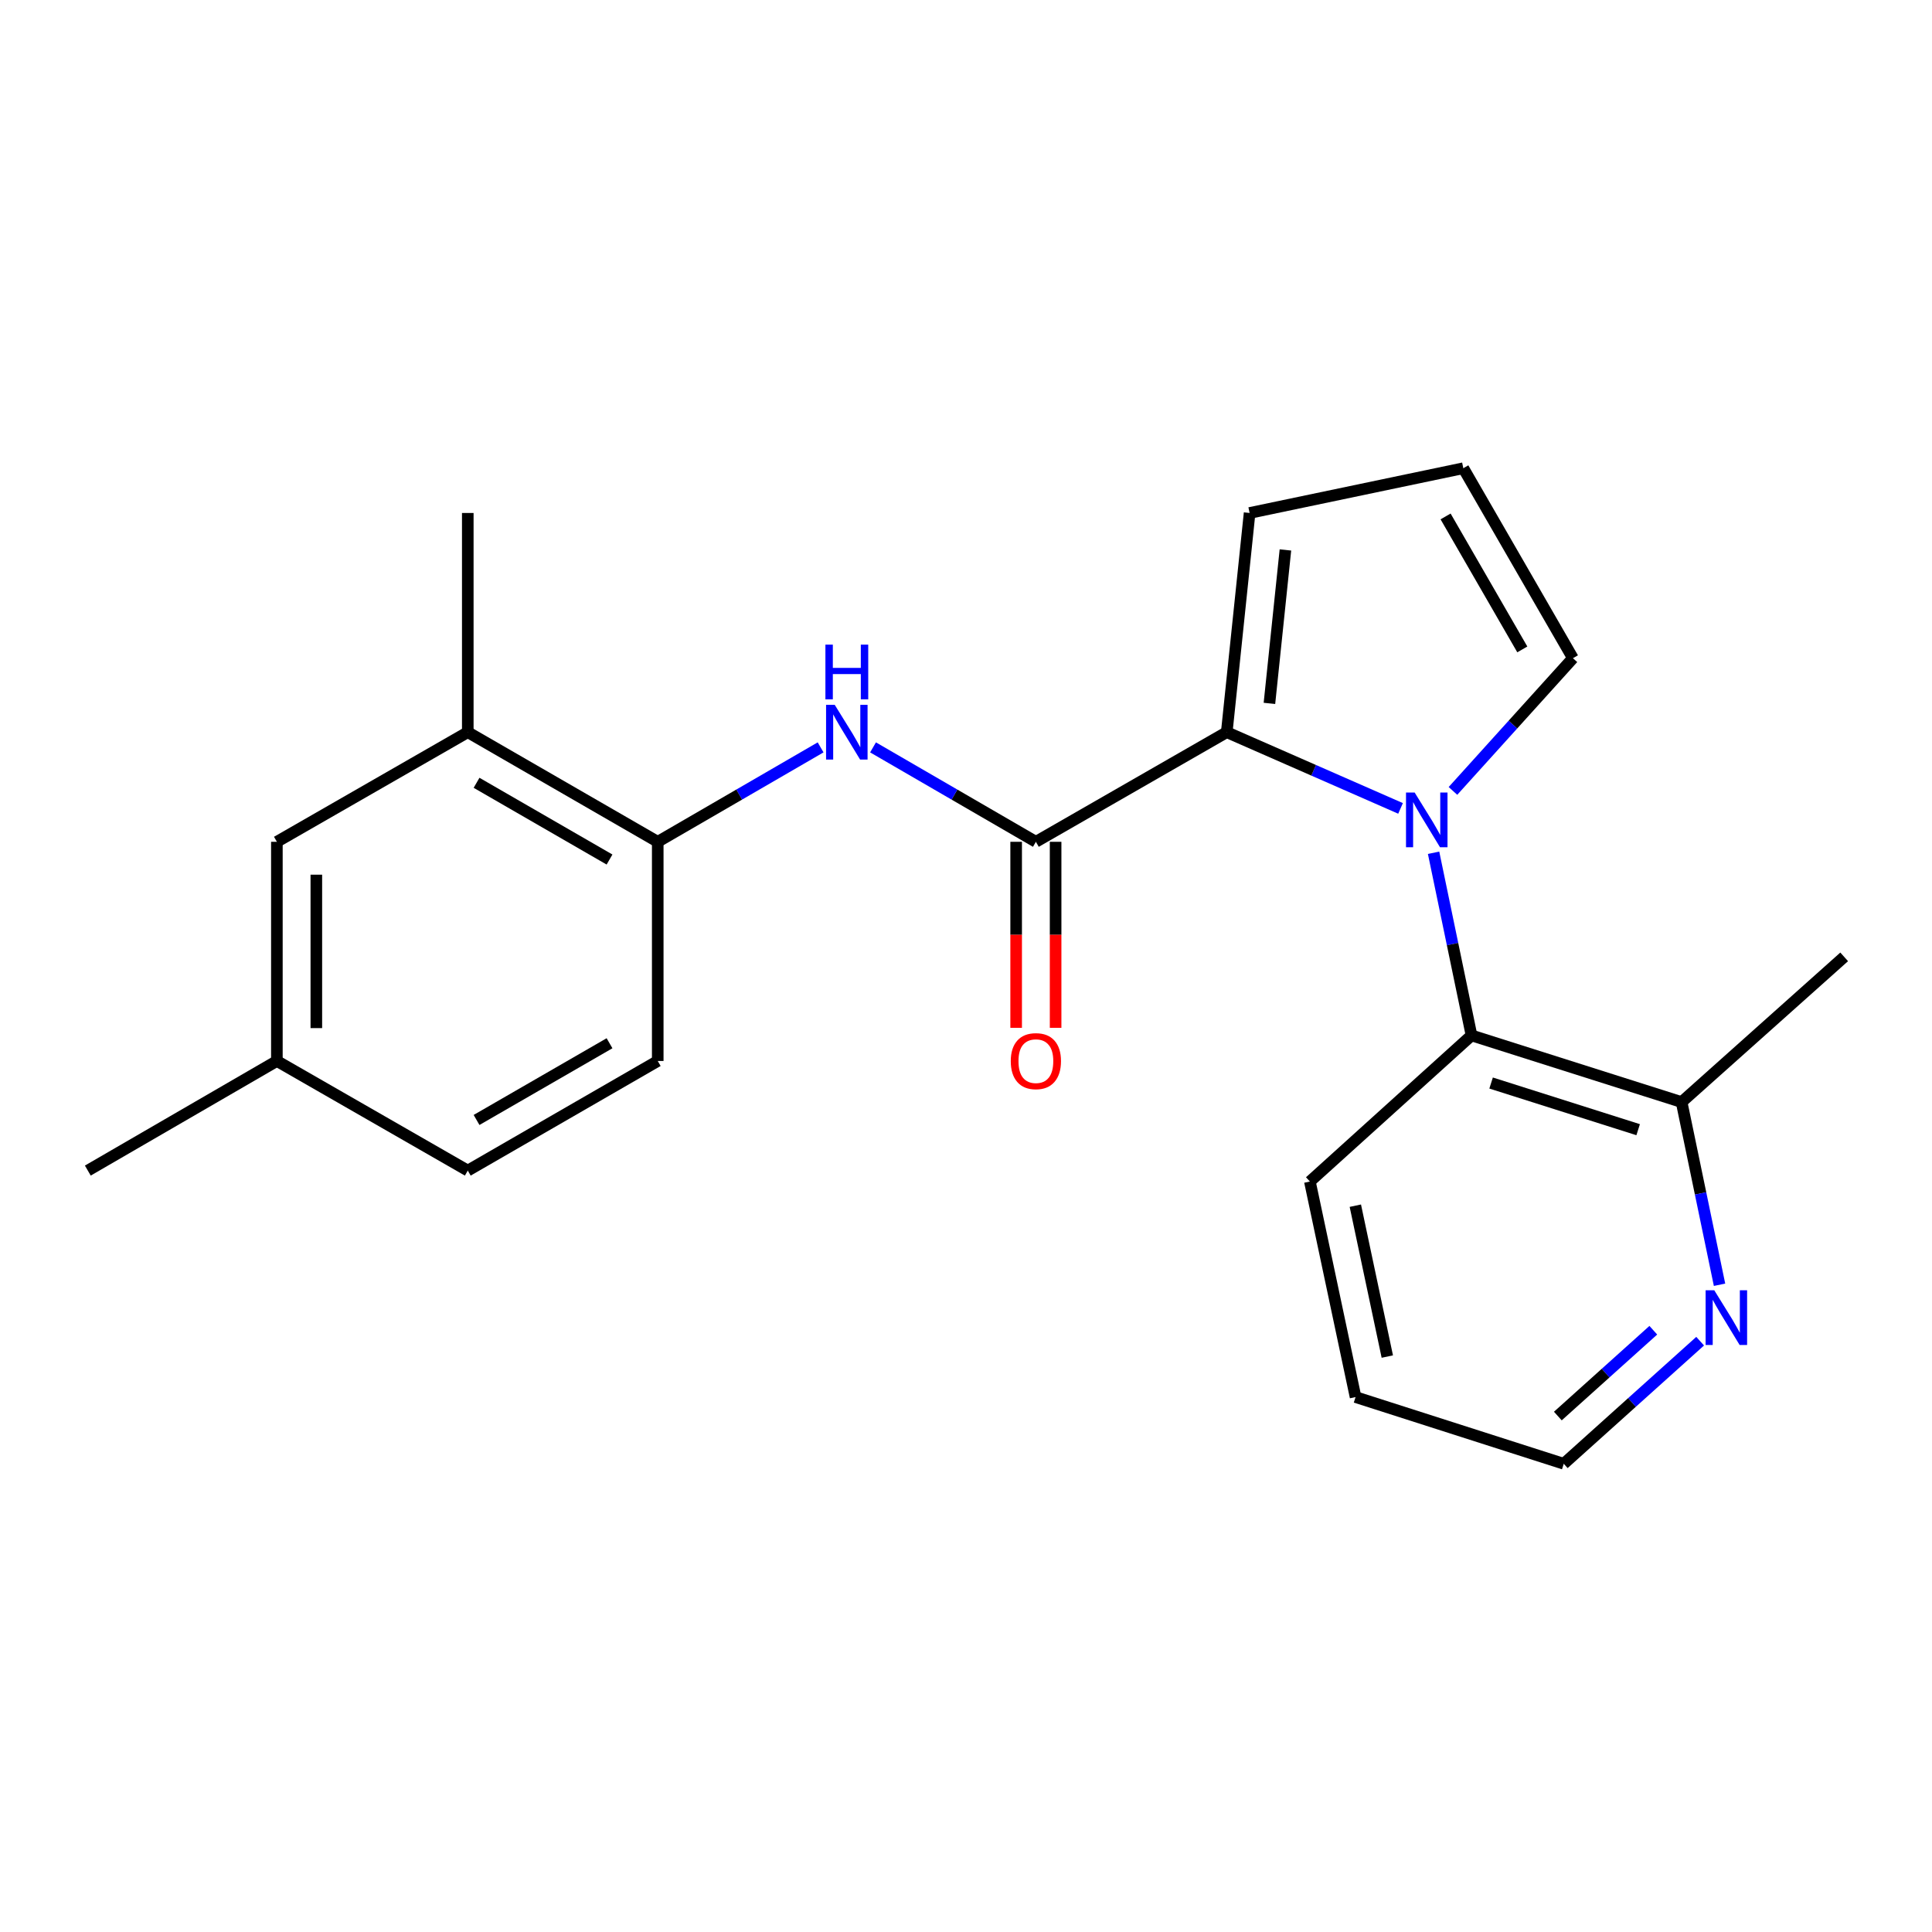 <?xml version='1.0' encoding='iso-8859-1'?>
<svg version='1.1' baseProfile='full'
              xmlns='http://www.w3.org/2000/svg'
                      xmlns:rdkit='http://www.rdkit.org/xml'
                      xmlns:xlink='http://www.w3.org/1999/xlink'
                  xml:space='preserve'
width='1000px' height='1000px' viewBox='0 0 1000 1000'>
<!-- END OF HEADER -->
<rect style='opacity:1.0;fill:#FFFFFF;stroke:none' width='1000' height='1000' x='0' y='0'> </rect>
<path class='bond-0' d='M 724.922,418.43 L 679.946,398.702' style='fill:none;fill-rule:evenodd;stroke:#0000FF;stroke-width:6px;stroke-linecap:butt;stroke-linejoin:miter;stroke-opacity:1' />
<path class='bond-0' d='M 679.946,398.702 L 634.969,378.975' style='fill:none;fill-rule:evenodd;stroke:#000000;stroke-width:6px;stroke-linecap:butt;stroke-linejoin:miter;stroke-opacity:1' />
<path class='bond-2' d='M 742.02,441.389 L 751.838,488.66' style='fill:none;fill-rule:evenodd;stroke:#0000FF;stroke-width:6px;stroke-linecap:butt;stroke-linejoin:miter;stroke-opacity:1' />
<path class='bond-2' d='M 751.838,488.66 L 761.656,535.932' style='fill:none;fill-rule:evenodd;stroke:#000000;stroke-width:6px;stroke-linecap:butt;stroke-linejoin:miter;stroke-opacity:1' />
<path class='bond-5' d='M 752.049,409.378 L 783.095,375.03' style='fill:none;fill-rule:evenodd;stroke:#0000FF;stroke-width:6px;stroke-linecap:butt;stroke-linejoin:miter;stroke-opacity:1' />
<path class='bond-5' d='M 783.095,375.03 L 814.142,340.683' style='fill:none;fill-rule:evenodd;stroke:#000000;stroke-width:6px;stroke-linecap:butt;stroke-linejoin:miter;stroke-opacity:1' />
<path class='bond-1' d='M 634.969,378.975 L 536.17,435.715' style='fill:none;fill-rule:evenodd;stroke:#000000;stroke-width:6px;stroke-linecap:butt;stroke-linejoin:miter;stroke-opacity:1' />
<path class='bond-7' d='M 634.969,378.975 L 646.792,265.517' style='fill:none;fill-rule:evenodd;stroke:#000000;stroke-width:6px;stroke-linecap:butt;stroke-linejoin:miter;stroke-opacity:1' />
<path class='bond-7' d='M 657.055,364.073 L 665.331,284.652' style='fill:none;fill-rule:evenodd;stroke:#000000;stroke-width:6px;stroke-linecap:butt;stroke-linejoin:miter;stroke-opacity:1' />
<path class='bond-3' d='M 536.17,435.715 L 494.026,411.278' style='fill:none;fill-rule:evenodd;stroke:#000000;stroke-width:6px;stroke-linecap:butt;stroke-linejoin:miter;stroke-opacity:1' />
<path class='bond-3' d='M 494.026,411.278 L 451.881,386.842' style='fill:none;fill-rule:evenodd;stroke:#0000FF;stroke-width:6px;stroke-linecap:butt;stroke-linejoin:miter;stroke-opacity:1' />
<path class='bond-10' d='M 525.959,435.715 L 525.959,483.86' style='fill:none;fill-rule:evenodd;stroke:#000000;stroke-width:6px;stroke-linecap:butt;stroke-linejoin:miter;stroke-opacity:1' />
<path class='bond-10' d='M 525.959,483.86 L 525.959,532.005' style='fill:none;fill-rule:evenodd;stroke:#FF0000;stroke-width:6px;stroke-linecap:butt;stroke-linejoin:miter;stroke-opacity:1' />
<path class='bond-10' d='M 546.381,435.715 L 546.381,483.86' style='fill:none;fill-rule:evenodd;stroke:#000000;stroke-width:6px;stroke-linecap:butt;stroke-linejoin:miter;stroke-opacity:1' />
<path class='bond-10' d='M 546.381,483.86 L 546.381,532.005' style='fill:none;fill-rule:evenodd;stroke:#FF0000;stroke-width:6px;stroke-linecap:butt;stroke-linejoin:miter;stroke-opacity:1' />
<path class='bond-8' d='M 761.656,535.932 L 870.394,570.435' style='fill:none;fill-rule:evenodd;stroke:#000000;stroke-width:6px;stroke-linecap:butt;stroke-linejoin:miter;stroke-opacity:1' />
<path class='bond-8' d='M 771.79,560.573 L 847.907,584.725' style='fill:none;fill-rule:evenodd;stroke:#000000;stroke-width:6px;stroke-linecap:butt;stroke-linejoin:miter;stroke-opacity:1' />
<path class='bond-16' d='M 761.656,535.932 L 677.992,611.563' style='fill:none;fill-rule:evenodd;stroke:#000000;stroke-width:6px;stroke-linecap:butt;stroke-linejoin:miter;stroke-opacity:1' />
<path class='bond-4' d='M 424.745,386.841 L 382.595,411.278' style='fill:none;fill-rule:evenodd;stroke:#0000FF;stroke-width:6px;stroke-linecap:butt;stroke-linejoin:miter;stroke-opacity:1' />
<path class='bond-4' d='M 382.595,411.278 L 340.444,435.715' style='fill:none;fill-rule:evenodd;stroke:#000000;stroke-width:6px;stroke-linecap:butt;stroke-linejoin:miter;stroke-opacity:1' />
<path class='bond-6' d='M 340.444,435.715 L 242.122,378.975' style='fill:none;fill-rule:evenodd;stroke:#000000;stroke-width:6px;stroke-linecap:butt;stroke-linejoin:miter;stroke-opacity:1' />
<path class='bond-6' d='M 315.488,444.892 L 246.663,405.174' style='fill:none;fill-rule:evenodd;stroke:#000000;stroke-width:6px;stroke-linecap:butt;stroke-linejoin:miter;stroke-opacity:1' />
<path class='bond-13' d='M 340.444,435.715 L 340.444,549.161' style='fill:none;fill-rule:evenodd;stroke:#000000;stroke-width:6px;stroke-linecap:butt;stroke-linejoin:miter;stroke-opacity:1' />
<path class='bond-9' d='M 814.142,340.683 L 757.413,242.349' style='fill:none;fill-rule:evenodd;stroke:#000000;stroke-width:6px;stroke-linecap:butt;stroke-linejoin:miter;stroke-opacity:1' />
<path class='bond-9' d='M 787.943,336.138 L 748.232,267.304' style='fill:none;fill-rule:evenodd;stroke:#000000;stroke-width:6px;stroke-linecap:butt;stroke-linejoin:miter;stroke-opacity:1' />
<path class='bond-12' d='M 242.122,378.975 L 143.312,435.715' style='fill:none;fill-rule:evenodd;stroke:#000000;stroke-width:6px;stroke-linecap:butt;stroke-linejoin:miter;stroke-opacity:1' />
<path class='bond-17' d='M 242.122,378.975 L 242.122,265.517' style='fill:none;fill-rule:evenodd;stroke:#000000;stroke-width:6px;stroke-linecap:butt;stroke-linejoin:miter;stroke-opacity:1' />
<path class='bond-22' d='M 646.792,265.517 L 757.413,242.349' style='fill:none;fill-rule:evenodd;stroke:#000000;stroke-width:6px;stroke-linecap:butt;stroke-linejoin:miter;stroke-opacity:1' />
<path class='bond-11' d='M 870.394,570.435 L 880.212,617.712' style='fill:none;fill-rule:evenodd;stroke:#000000;stroke-width:6px;stroke-linecap:butt;stroke-linejoin:miter;stroke-opacity:1' />
<path class='bond-11' d='M 880.212,617.712 L 890.03,664.989' style='fill:none;fill-rule:evenodd;stroke:#0000FF;stroke-width:6px;stroke-linecap:butt;stroke-linejoin:miter;stroke-opacity:1' />
<path class='bond-19' d='M 870.394,570.435 L 954.545,495.269' style='fill:none;fill-rule:evenodd;stroke:#000000;stroke-width:6px;stroke-linecap:butt;stroke-linejoin:miter;stroke-opacity:1' />
<path class='bond-23' d='M 879.993,694.195 L 844.696,725.923' style='fill:none;fill-rule:evenodd;stroke:#0000FF;stroke-width:6px;stroke-linecap:butt;stroke-linejoin:miter;stroke-opacity:1' />
<path class='bond-23' d='M 844.696,725.923 L 809.399,757.651' style='fill:none;fill-rule:evenodd;stroke:#000000;stroke-width:6px;stroke-linecap:butt;stroke-linejoin:miter;stroke-opacity:1' />
<path class='bond-23' d='M 855.751,688.525 L 831.043,710.735' style='fill:none;fill-rule:evenodd;stroke:#0000FF;stroke-width:6px;stroke-linecap:butt;stroke-linejoin:miter;stroke-opacity:1' />
<path class='bond-23' d='M 831.043,710.735 L 806.336,732.944' style='fill:none;fill-rule:evenodd;stroke:#000000;stroke-width:6px;stroke-linecap:butt;stroke-linejoin:miter;stroke-opacity:1' />
<path class='bond-24' d='M 143.312,435.715 L 143.312,549.161' style='fill:none;fill-rule:evenodd;stroke:#000000;stroke-width:6px;stroke-linecap:butt;stroke-linejoin:miter;stroke-opacity:1' />
<path class='bond-24' d='M 163.734,452.732 L 163.734,532.144' style='fill:none;fill-rule:evenodd;stroke:#000000;stroke-width:6px;stroke-linecap:butt;stroke-linejoin:miter;stroke-opacity:1' />
<path class='bond-15' d='M 340.444,549.161 L 242.122,605.89' style='fill:none;fill-rule:evenodd;stroke:#000000;stroke-width:6px;stroke-linecap:butt;stroke-linejoin:miter;stroke-opacity:1' />
<path class='bond-15' d='M 315.49,539.981 L 246.664,579.691' style='fill:none;fill-rule:evenodd;stroke:#000000;stroke-width:6px;stroke-linecap:butt;stroke-linejoin:miter;stroke-opacity:1' />
<path class='bond-14' d='M 143.312,549.161 L 242.122,605.89' style='fill:none;fill-rule:evenodd;stroke:#000000;stroke-width:6px;stroke-linecap:butt;stroke-linejoin:miter;stroke-opacity:1' />
<path class='bond-20' d='M 143.312,549.161 L 45.455,605.89' style='fill:none;fill-rule:evenodd;stroke:#000000;stroke-width:6px;stroke-linecap:butt;stroke-linejoin:miter;stroke-opacity:1' />
<path class='bond-21' d='M 677.992,611.563 L 701.637,723.126' style='fill:none;fill-rule:evenodd;stroke:#000000;stroke-width:6px;stroke-linecap:butt;stroke-linejoin:miter;stroke-opacity:1' />
<path class='bond-21' d='M 701.518,624.063 L 718.069,702.157' style='fill:none;fill-rule:evenodd;stroke:#000000;stroke-width:6px;stroke-linecap:butt;stroke-linejoin:miter;stroke-opacity:1' />
<path class='bond-18' d='M 809.399,757.651 L 701.637,723.126' style='fill:none;fill-rule:evenodd;stroke:#000000;stroke-width:6px;stroke-linecap:butt;stroke-linejoin:miter;stroke-opacity:1' />
<path  class='atom-0' d='M 732.228 410.22
L 741.508 425.22
Q 742.428 426.7, 743.908 429.38
Q 745.388 432.06, 745.468 432.22
L 745.468 410.22
L 749.228 410.22
L 749.228 438.54
L 745.348 438.54
L 735.388 422.14
Q 734.228 420.22, 732.988 418.02
Q 731.788 415.82, 731.428 415.14
L 731.428 438.54
L 727.748 438.54
L 727.748 410.22
L 732.228 410.22
' fill='#0000FF'/>
<path  class='atom-4' d='M 432.053 364.815
L 441.333 379.815
Q 442.253 381.295, 443.733 383.975
Q 445.213 386.655, 445.293 386.815
L 445.293 364.815
L 449.053 364.815
L 449.053 393.135
L 445.173 393.135
L 435.213 376.735
Q 434.053 374.815, 432.813 372.615
Q 431.613 370.415, 431.253 369.735
L 431.253 393.135
L 427.573 393.135
L 427.573 364.815
L 432.053 364.815
' fill='#0000FF'/>
<path  class='atom-4' d='M 427.233 333.663
L 431.073 333.663
L 431.073 345.703
L 445.553 345.703
L 445.553 333.663
L 449.393 333.663
L 449.393 361.983
L 445.553 361.983
L 445.553 348.903
L 431.073 348.903
L 431.073 361.983
L 427.233 361.983
L 427.233 333.663
' fill='#0000FF'/>
<path  class='atom-11' d='M 523.17 549.241
Q 523.17 542.441, 526.53 538.641
Q 529.89 534.841, 536.17 534.841
Q 542.45 534.841, 545.81 538.641
Q 549.17 542.441, 549.17 549.241
Q 549.17 556.121, 545.77 560.041
Q 542.37 563.921, 536.17 563.921
Q 529.93 563.921, 526.53 560.041
Q 523.17 556.161, 523.17 549.241
M 536.17 560.721
Q 540.49 560.721, 542.81 557.841
Q 545.17 554.921, 545.17 549.241
Q 545.17 543.681, 542.81 540.881
Q 540.49 538.041, 536.17 538.041
Q 531.85 538.041, 529.49 540.841
Q 527.17 543.641, 527.17 549.241
Q 527.17 554.961, 529.49 557.841
Q 531.85 560.721, 536.17 560.721
' fill='#FF0000'/>
<path  class='atom-12' d='M 887.302 667.837
L 896.582 682.837
Q 897.502 684.317, 898.982 686.997
Q 900.462 689.677, 900.542 689.837
L 900.542 667.837
L 904.302 667.837
L 904.302 696.157
L 900.422 696.157
L 890.462 679.757
Q 889.302 677.837, 888.062 675.637
Q 886.862 673.437, 886.502 672.757
L 886.502 696.157
L 882.822 696.157
L 882.822 667.837
L 887.302 667.837
' fill='#0000FF'/>
</svg>
